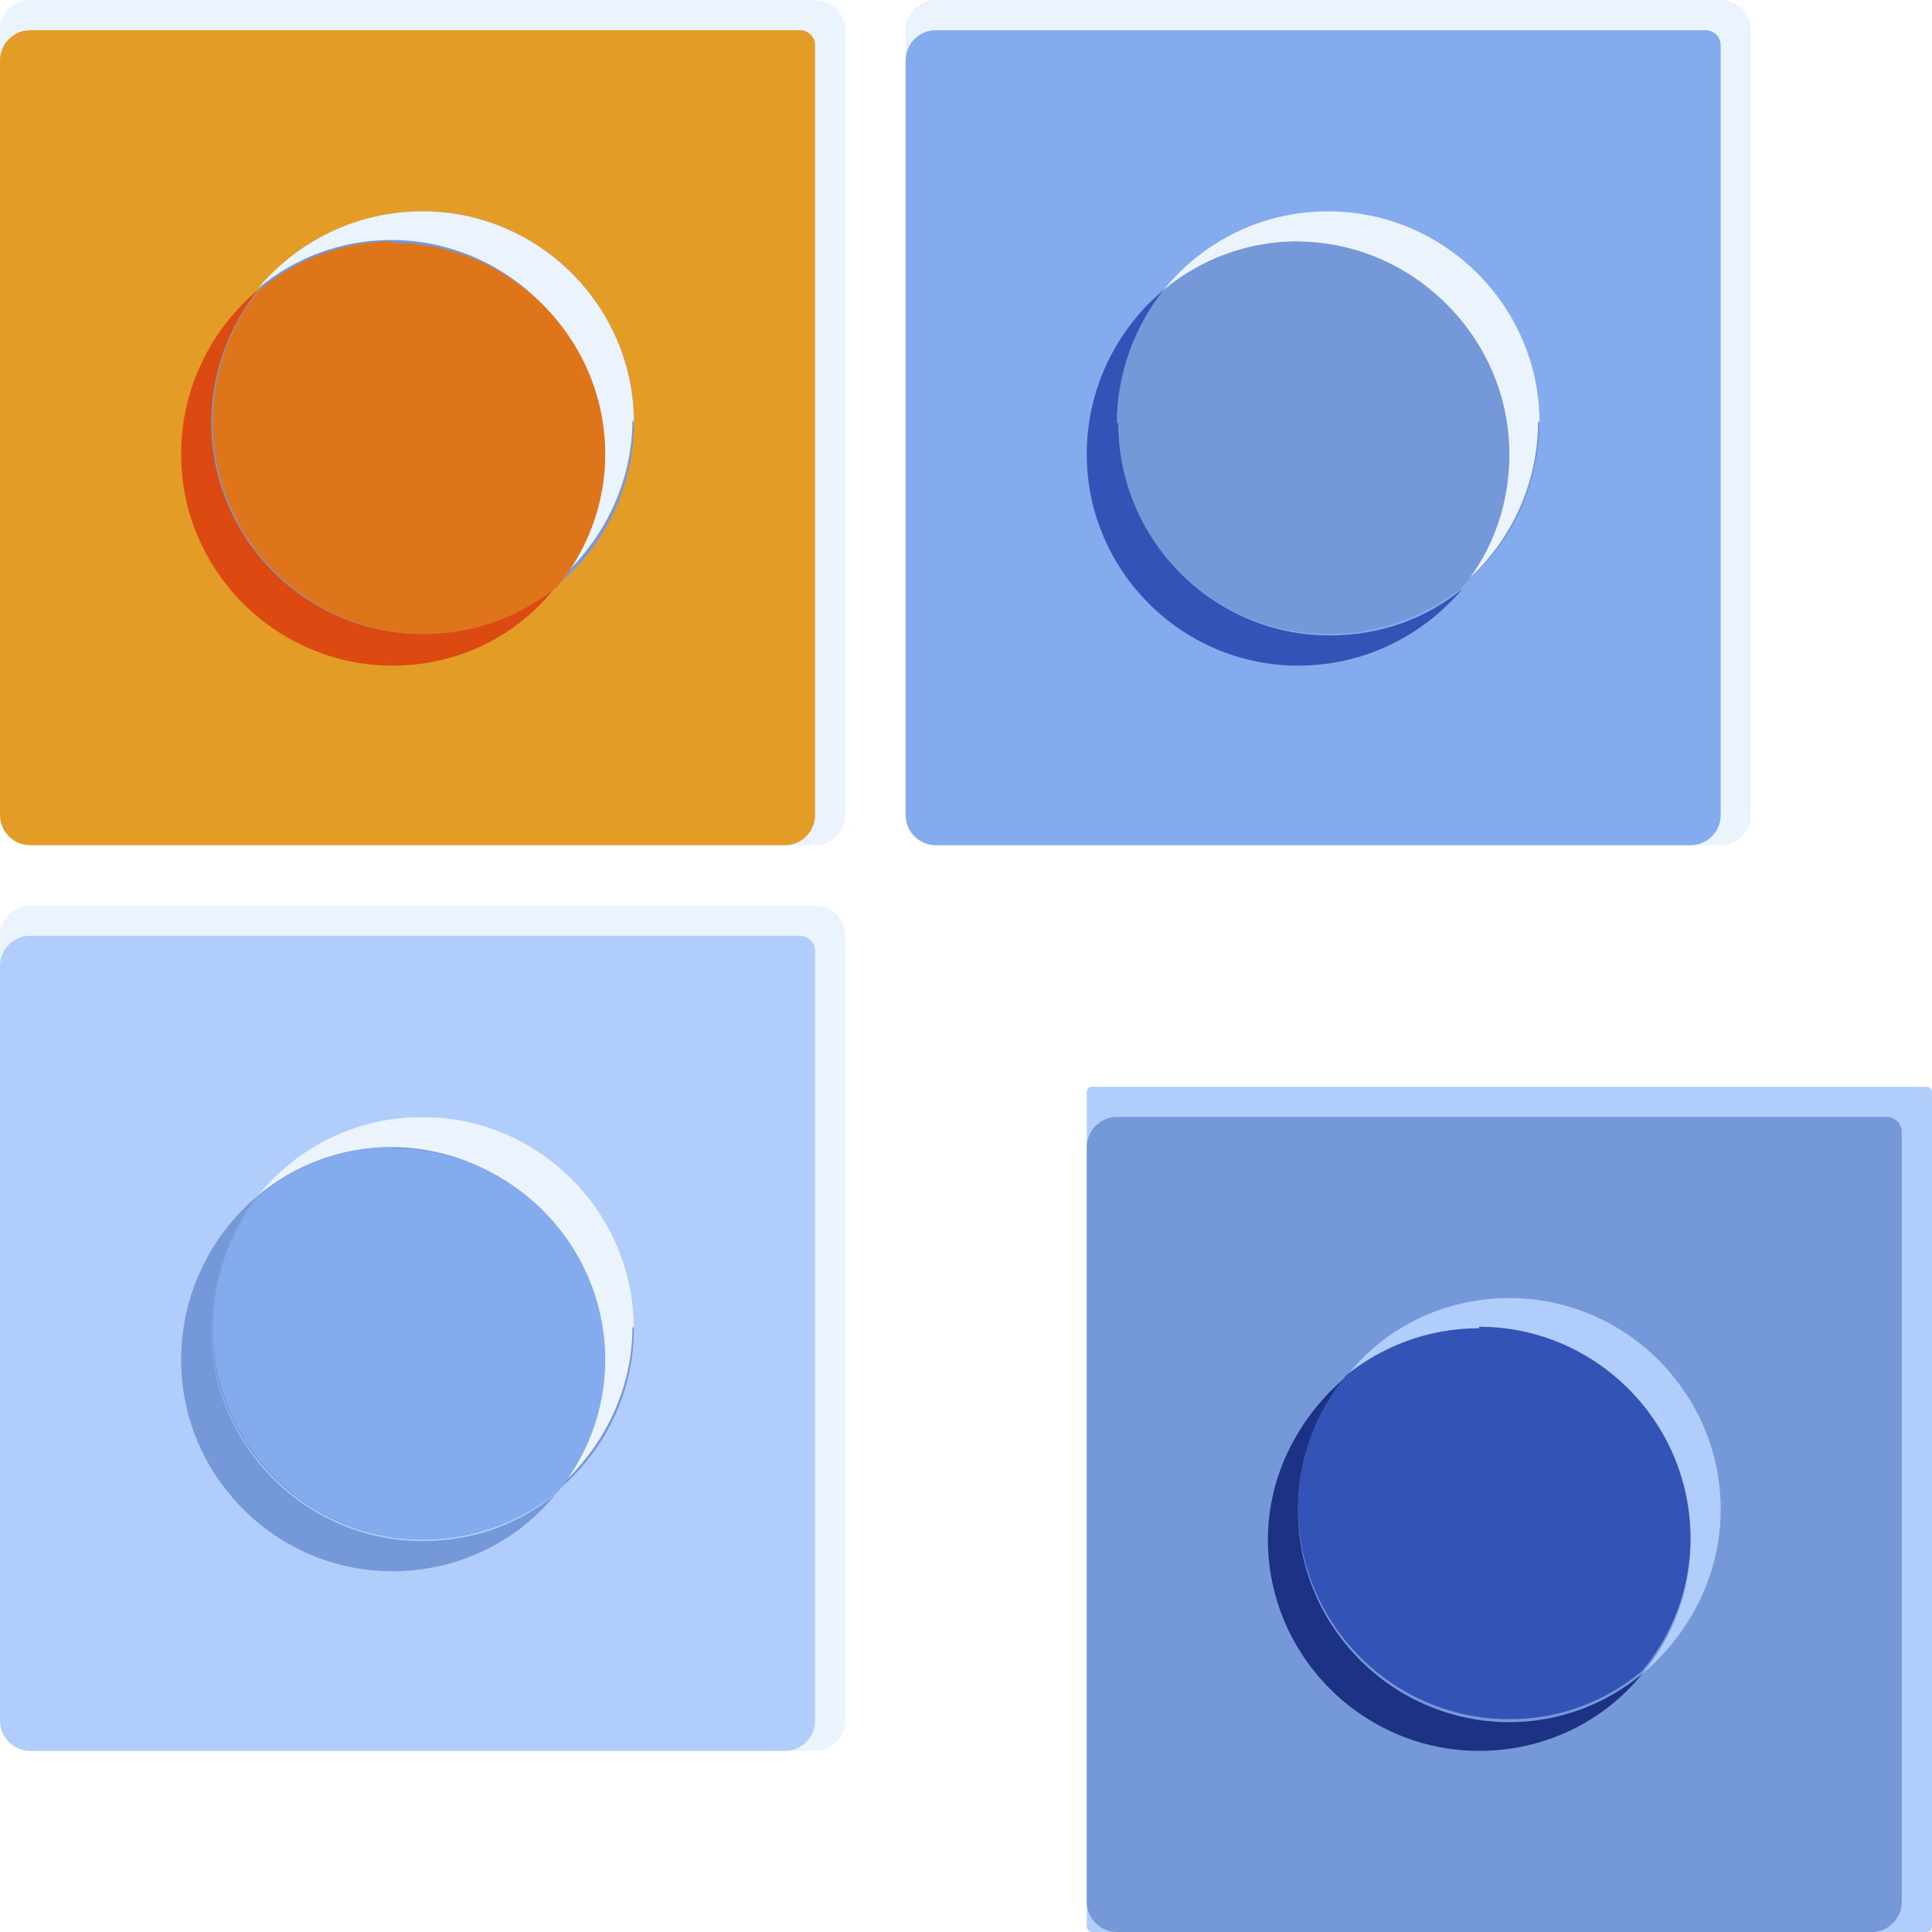 <?xml version="1.0" encoding="UTF-8"?>
<svg width="75px" height="75px" viewBox="0 0 75 75" version="1.1" xmlns="http://www.w3.org/2000/svg" xmlns:xlink="http://www.w3.org/1999/xlink">
    <title>efficiency</title>
    <g id="Mockups" stroke="none" stroke-width="1" fill="none" fill-rule="evenodd">
        <g id="Template-1-Homepage-Approved-2023" transform="translate(-388, -2319)" fill-rule="nonzero">
            <g id="Group-4" transform="translate(291, 1989)">
                <g id="efficiency" transform="translate(97, 330)">
                    <path d="M36.328,0 L66.797,0 C67.441,0 67.969,0.527 67.969,1.172 L67.969,31.641 C67.969,32.285 67.441,32.812 66.797,32.812 L36.328,32.812 C35.684,32.812 35.156,32.285 35.156,31.641 L35.156,1.172 C35.156,0.527 35.684,0 36.328,0 Z" id="Path" fill="#EBF3FD"></path>
                    <path d="M36.328,1.172 L66.211,1.172 C66.504,1.172 66.797,1.406 66.797,1.758 L66.797,31.641 C66.797,32.285 66.27,32.812 65.625,32.812 L36.328,32.812 C35.684,32.812 35.156,32.285 35.156,31.641 L35.156,2.344 C35.156,1.699 35.684,1.172 36.328,1.172 Z" id="Path" fill="#85ABEF"></path>
                    <path d="M59.766,16.406 C59.766,20.918 56.074,24.609 51.562,24.609 C47.051,24.609 43.359,20.918 43.359,16.406 C43.359,11.895 47.051,8.203 51.562,8.203 C56.074,8.203 59.766,11.895 59.766,16.406 Z" id="Path" fill="#7598D9"></path>
                    <path d="M59.766,16.406 C59.766,11.895 56.074,8.203 51.562,8.203 C48.984,8.203 46.699,9.375 45.176,11.25 C46.582,10.078 48.398,9.375 50.332,9.375 C54.844,9.375 58.535,13.066 58.535,17.578 C58.535,19.57 57.832,21.328 56.719,22.734 C58.535,21.211 59.707,18.926 59.707,16.348 L59.766,16.406 Z" id="Path" fill="#EBF3FD"></path>
                    <path d="M43.359,16.406 C43.359,14.473 44.062,12.656 45.176,11.25 C43.359,12.773 42.188,15.059 42.188,17.637 C42.188,22.148 45.879,25.84 50.391,25.84 C52.969,25.84 55.254,24.668 56.777,22.852 C55.371,24.023 53.555,24.668 51.621,24.668 C47.109,24.668 43.418,20.977 43.418,16.465 L43.359,16.406 Z" id="Path" fill="#3353B6"></path>
                    <path d="M50.391,9.375 C48.457,9.375 46.641,10.078 45.234,11.25 C44.062,12.656 43.418,14.473 43.418,16.406 C43.418,20.918 47.109,24.609 51.621,24.609 C53.555,24.609 55.371,23.906 56.777,22.793 C57.949,21.387 58.594,19.57 58.594,17.637 C58.594,13.125 54.902,9.434 50.391,9.434 L50.391,9.375 Z" id="Path" fill="#7598D9"></path>
                    <rect id="Rectangle" fill="#B1CDFC" x="42.188" y="42.188" width="32.812" height="32.812" rx="0.2"></rect>
                    <path d="M43.359,43.359 L73.242,43.359 C73.594,43.359 73.828,43.652 73.828,43.945 L73.828,73.828 C73.828,74.473 73.301,75 72.656,75 L43.359,75 C42.715,75 42.188,74.473 42.188,73.828 L42.188,44.531 C42.188,43.887 42.715,43.359 43.359,43.359 Z" id="Path" fill="#7598D9"></path>
                    <path d="M66.797,58.594 C66.797,63.105 63.105,66.797 58.594,66.797 C54.082,66.797 50.391,63.105 50.391,58.594 C50.391,54.082 54.082,50.391 58.594,50.391 C63.105,50.391 66.797,54.082 66.797,58.594 Z" id="Path" fill="#7598D9"></path>
                    <path d="M66.797,58.594 C66.797,54.082 63.105,50.391 58.594,50.391 C56.016,50.391 53.73,51.562 52.266,53.438 C53.672,52.266 55.488,51.621 57.422,51.621 C61.934,51.621 65.625,55.312 65.625,59.824 C65.625,61.816 64.922,63.574 63.75,64.98 C65.566,63.457 66.797,61.172 66.797,58.594 Z" id="Path" fill="#B1CDFC"></path>
                    <path d="M50.391,58.594 C50.391,56.602 51.094,54.844 52.266,53.438 C50.449,54.961 49.219,57.246 49.219,59.766 C49.219,64.277 52.91,67.969 57.422,67.969 C60,67.969 62.285,66.797 63.75,64.98 C62.344,66.152 60.527,66.855 58.594,66.855 C54.082,66.855 50.391,63.164 50.391,58.652 L50.391,58.594 Z" id="Path" fill="#1D3285"></path>
                    <path d="M57.422,51.562 C55.43,51.562 53.672,52.266 52.266,53.379 C51.094,54.785 50.391,56.602 50.391,58.535 C50.391,63.047 54.082,66.738 58.594,66.738 C60.586,66.738 62.344,66.035 63.75,64.863 C64.922,63.457 65.625,61.641 65.625,59.707 C65.625,55.195 61.934,51.504 57.422,51.504 L57.422,51.562 Z" id="Path" fill="#3353B6"></path>
                    <path d="M1.172,0 L31.641,0 C32.285,0 32.812,0.527 32.812,1.172 L32.812,31.641 C32.812,32.285 32.285,32.812 31.641,32.812 L1.172,32.812 C0.527,32.812 0,32.285 0,31.641 L0,1.172 C0,0.527 0.527,0 1.172,0 Z" id="Path" fill="#EBF3FD"></path>
                    <path d="M1.172,1.172 L31.055,1.172 C31.348,1.172 31.641,1.406 31.641,1.758 L31.641,31.641 C31.641,32.285 31.113,32.812 30.469,32.812 L1.172,32.812 C0.527,32.812 0,32.285 0,31.641 L0,2.344 C0,1.699 0.527,1.172 1.172,1.172 Z" id="Path" fill="#E39C26"></path>
                    <path d="M24.609,16.406 C24.609,20.918 20.918,24.609 16.406,24.609 C11.895,24.609 8.203,20.918 8.203,16.406 C8.203,11.895 11.895,8.203 16.406,8.203 C20.918,8.203 24.609,11.895 24.609,16.406 Z" id="Path" fill="#7598D9"></path>
                    <path d="M24.609,16.406 C24.609,11.895 20.918,8.203 16.406,8.203 C13.828,8.203 11.543,9.375 10.02,11.191 C11.426,10.02 13.242,9.316 15.176,9.316 C19.688,9.316 23.379,13.008 23.379,17.52 C23.379,19.512 22.676,21.27 21.504,22.676 C23.32,21.152 24.551,18.867 24.551,16.289 L24.609,16.406 Z" id="Path" fill="#EBF3FD"></path>
                    <path d="M8.203,16.406 C8.203,14.414 8.906,12.656 10.02,11.25 C8.203,12.773 7.031,15.059 7.031,17.637 C7.031,22.148 10.723,25.84 15.234,25.84 C17.812,25.84 20.098,24.668 21.562,22.793 C20.156,23.965 18.34,24.609 16.406,24.609 C11.895,24.609 8.203,20.918 8.203,16.406 Z" id="Path" fill="#DD4A11"></path>
                    <path d="M15.234,9.375 C13.301,9.375 11.484,10.078 10.078,11.25 C8.906,12.656 8.262,14.473 8.262,16.406 C8.262,20.918 11.953,24.609 16.465,24.609 C18.398,24.609 20.215,23.906 21.621,22.793 C22.793,21.387 23.496,19.57 23.496,17.637 C23.496,13.125 19.805,9.434 15.293,9.434 L15.234,9.375 Z" id="Path" fill="#DF751B"></path>
                    <path d="M1.172,35.156 L31.641,35.156 C32.285,35.156 32.812,35.684 32.812,36.328 L32.812,66.797 C32.812,67.441 32.285,67.969 31.641,67.969 L1.172,67.969 C0.527,67.969 0,67.441 0,66.797 L0,36.328 C0,35.684 0.527,35.156 1.172,35.156 Z" id="Path" fill="#EBF3FD"></path>
                    <path d="M1.172,36.328 L31.055,36.328 C31.348,36.328 31.641,36.562 31.641,36.914 L31.641,66.797 C31.641,67.441 31.113,67.969 30.469,67.969 L1.172,67.969 C0.527,67.969 0,67.441 0,66.797 L0,37.5 C0,36.855 0.527,36.328 1.172,36.328 Z" id="Path" fill="#B1CDFC"></path>
                    <path d="M24.609,51.562 C24.609,56.074 20.918,59.766 16.406,59.766 C11.895,59.766 8.203,56.074 8.203,51.562 C8.203,47.051 11.895,43.359 16.406,43.359 C20.918,43.359 24.609,47.051 24.609,51.562 Z" id="Path" fill="#7598D9"></path>
                    <path d="M24.609,51.562 C24.609,47.051 20.918,43.359 16.406,43.359 C13.828,43.359 11.543,44.531 10.02,46.406 C11.426,45.234 13.242,44.531 15.176,44.531 C19.688,44.531 23.379,48.223 23.379,52.734 C23.379,54.727 22.676,56.484 21.504,57.891 C23.32,56.367 24.551,54.082 24.551,51.504 L24.609,51.562 Z" id="Path" fill="#EBF3FD"></path>
                    <path d="M8.203,51.562 C8.203,49.629 8.906,47.812 10.02,46.406 C8.203,47.93 7.031,50.215 7.031,52.793 C7.031,57.305 10.723,60.996 15.234,60.996 C17.812,60.996 20.098,59.824 21.562,58.008 C20.156,59.18 18.34,59.824 16.406,59.824 C11.895,59.824 8.203,56.133 8.203,51.621 L8.203,51.562 Z" id="Path" fill="#7598D9"></path>
                    <path d="M15.234,44.531 C13.301,44.531 11.484,45.234 10.078,46.406 C8.906,47.812 8.262,49.629 8.262,51.562 C8.262,56.074 11.953,59.766 16.465,59.766 C18.398,59.766 20.215,59.062 21.621,57.949 C22.793,56.543 23.496,54.727 23.496,52.793 C23.496,48.281 19.805,44.59 15.293,44.59 L15.234,44.531 Z" id="Path" fill="#85ABEF"></path>
                </g>
            </g>
        </g>
    </g>
</svg>